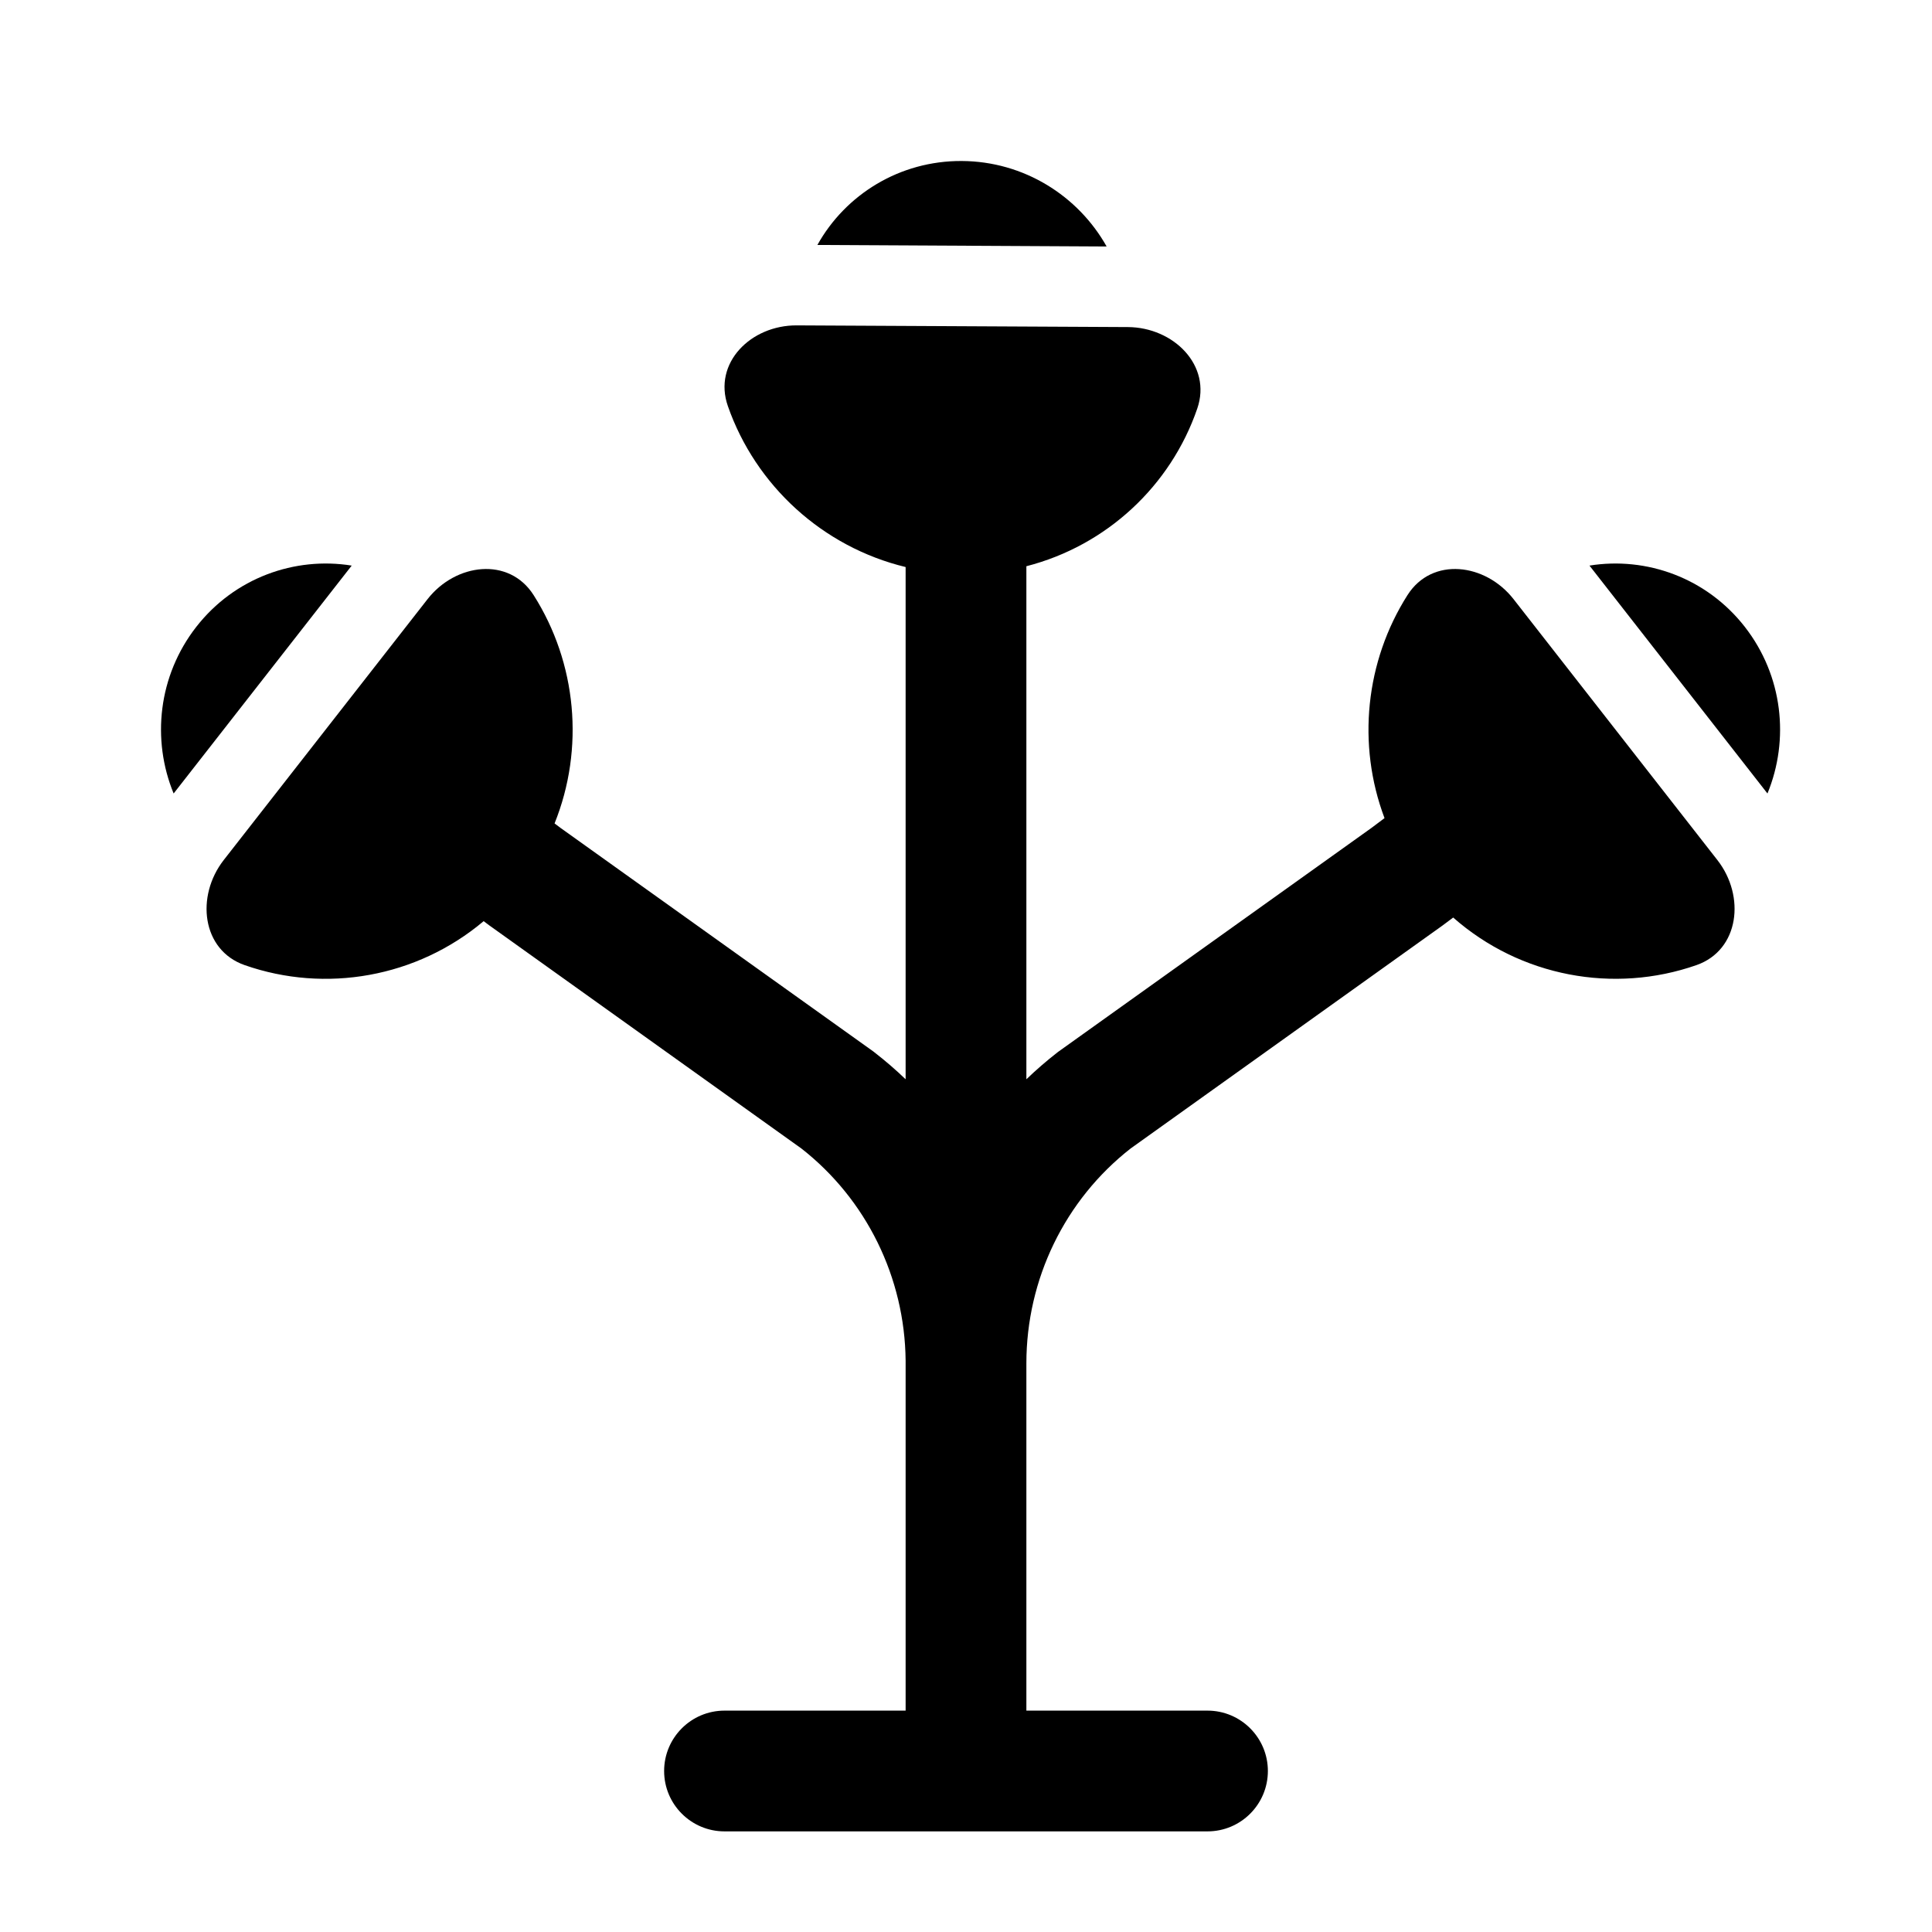 <svg width="24" height="24" viewBox="0 0 24 24" fill="none" xmlns="http://www.w3.org/2000/svg">
<path d="M13.747 3.062L10.154 3.043C10.503 2.417 11.175 1.996 11.947 2C12.719 2.004 13.393 2.432 13.747 3.062Z" fill="black"/>
<path d="M12.75 7.034C13.746 6.778 14.543 6.036 14.873 5.075C15.057 4.54 14.578 4.066 14.011 4.063L9.897 4.042C9.329 4.039 8.854 4.508 9.042 5.045C9.387 6.032 10.22 6.795 11.25 7.044V13.407C11.128 13.29 10.999 13.178 10.863 13.073L10.852 13.064L6.965 10.286L6.889 10.229C7.264 9.297 7.164 8.235 6.629 7.393C6.324 6.913 5.661 6.995 5.311 7.443L2.779 10.684C2.43 11.132 2.505 11.802 3.039 11.989C4.044 12.341 5.178 12.142 6.008 11.443L6.079 11.496L9.955 14.267C10.762 14.898 11.24 15.869 11.25 16.903V21.25H9C8.586 21.25 8.25 21.586 8.25 22C8.25 22.414 8.586 22.75 9 22.75H15C15.414 22.75 15.75 22.414 15.75 22C15.75 21.586 15.414 21.25 15 21.25H12.75V18.016L12.75 18V16.937C12.75 15.89 13.229 14.905 14.045 14.267L17.921 11.496L18.052 11.398C18.887 12.133 20.047 12.348 21.074 11.989C21.608 11.802 21.684 11.132 21.334 10.684L18.802 7.443C18.452 6.995 17.789 6.913 17.484 7.393C16.962 8.215 16.854 9.247 17.199 10.163L17.035 10.286L13.148 13.064L13.136 13.073C13.001 13.178 12.872 13.29 12.75 13.407V7.034Z" fill="black"/>
<path d="M2.157 9.857L4.369 7.026C3.661 6.912 2.914 7.178 2.439 7.786C1.964 8.395 1.882 9.189 2.157 9.857Z" fill="black"/>
<path d="M19.745 7.026L21.956 9.857C22.231 9.189 22.149 8.395 21.674 7.786C21.199 7.178 20.453 6.912 19.745 7.026Z" fill="black"/>
</svg>

